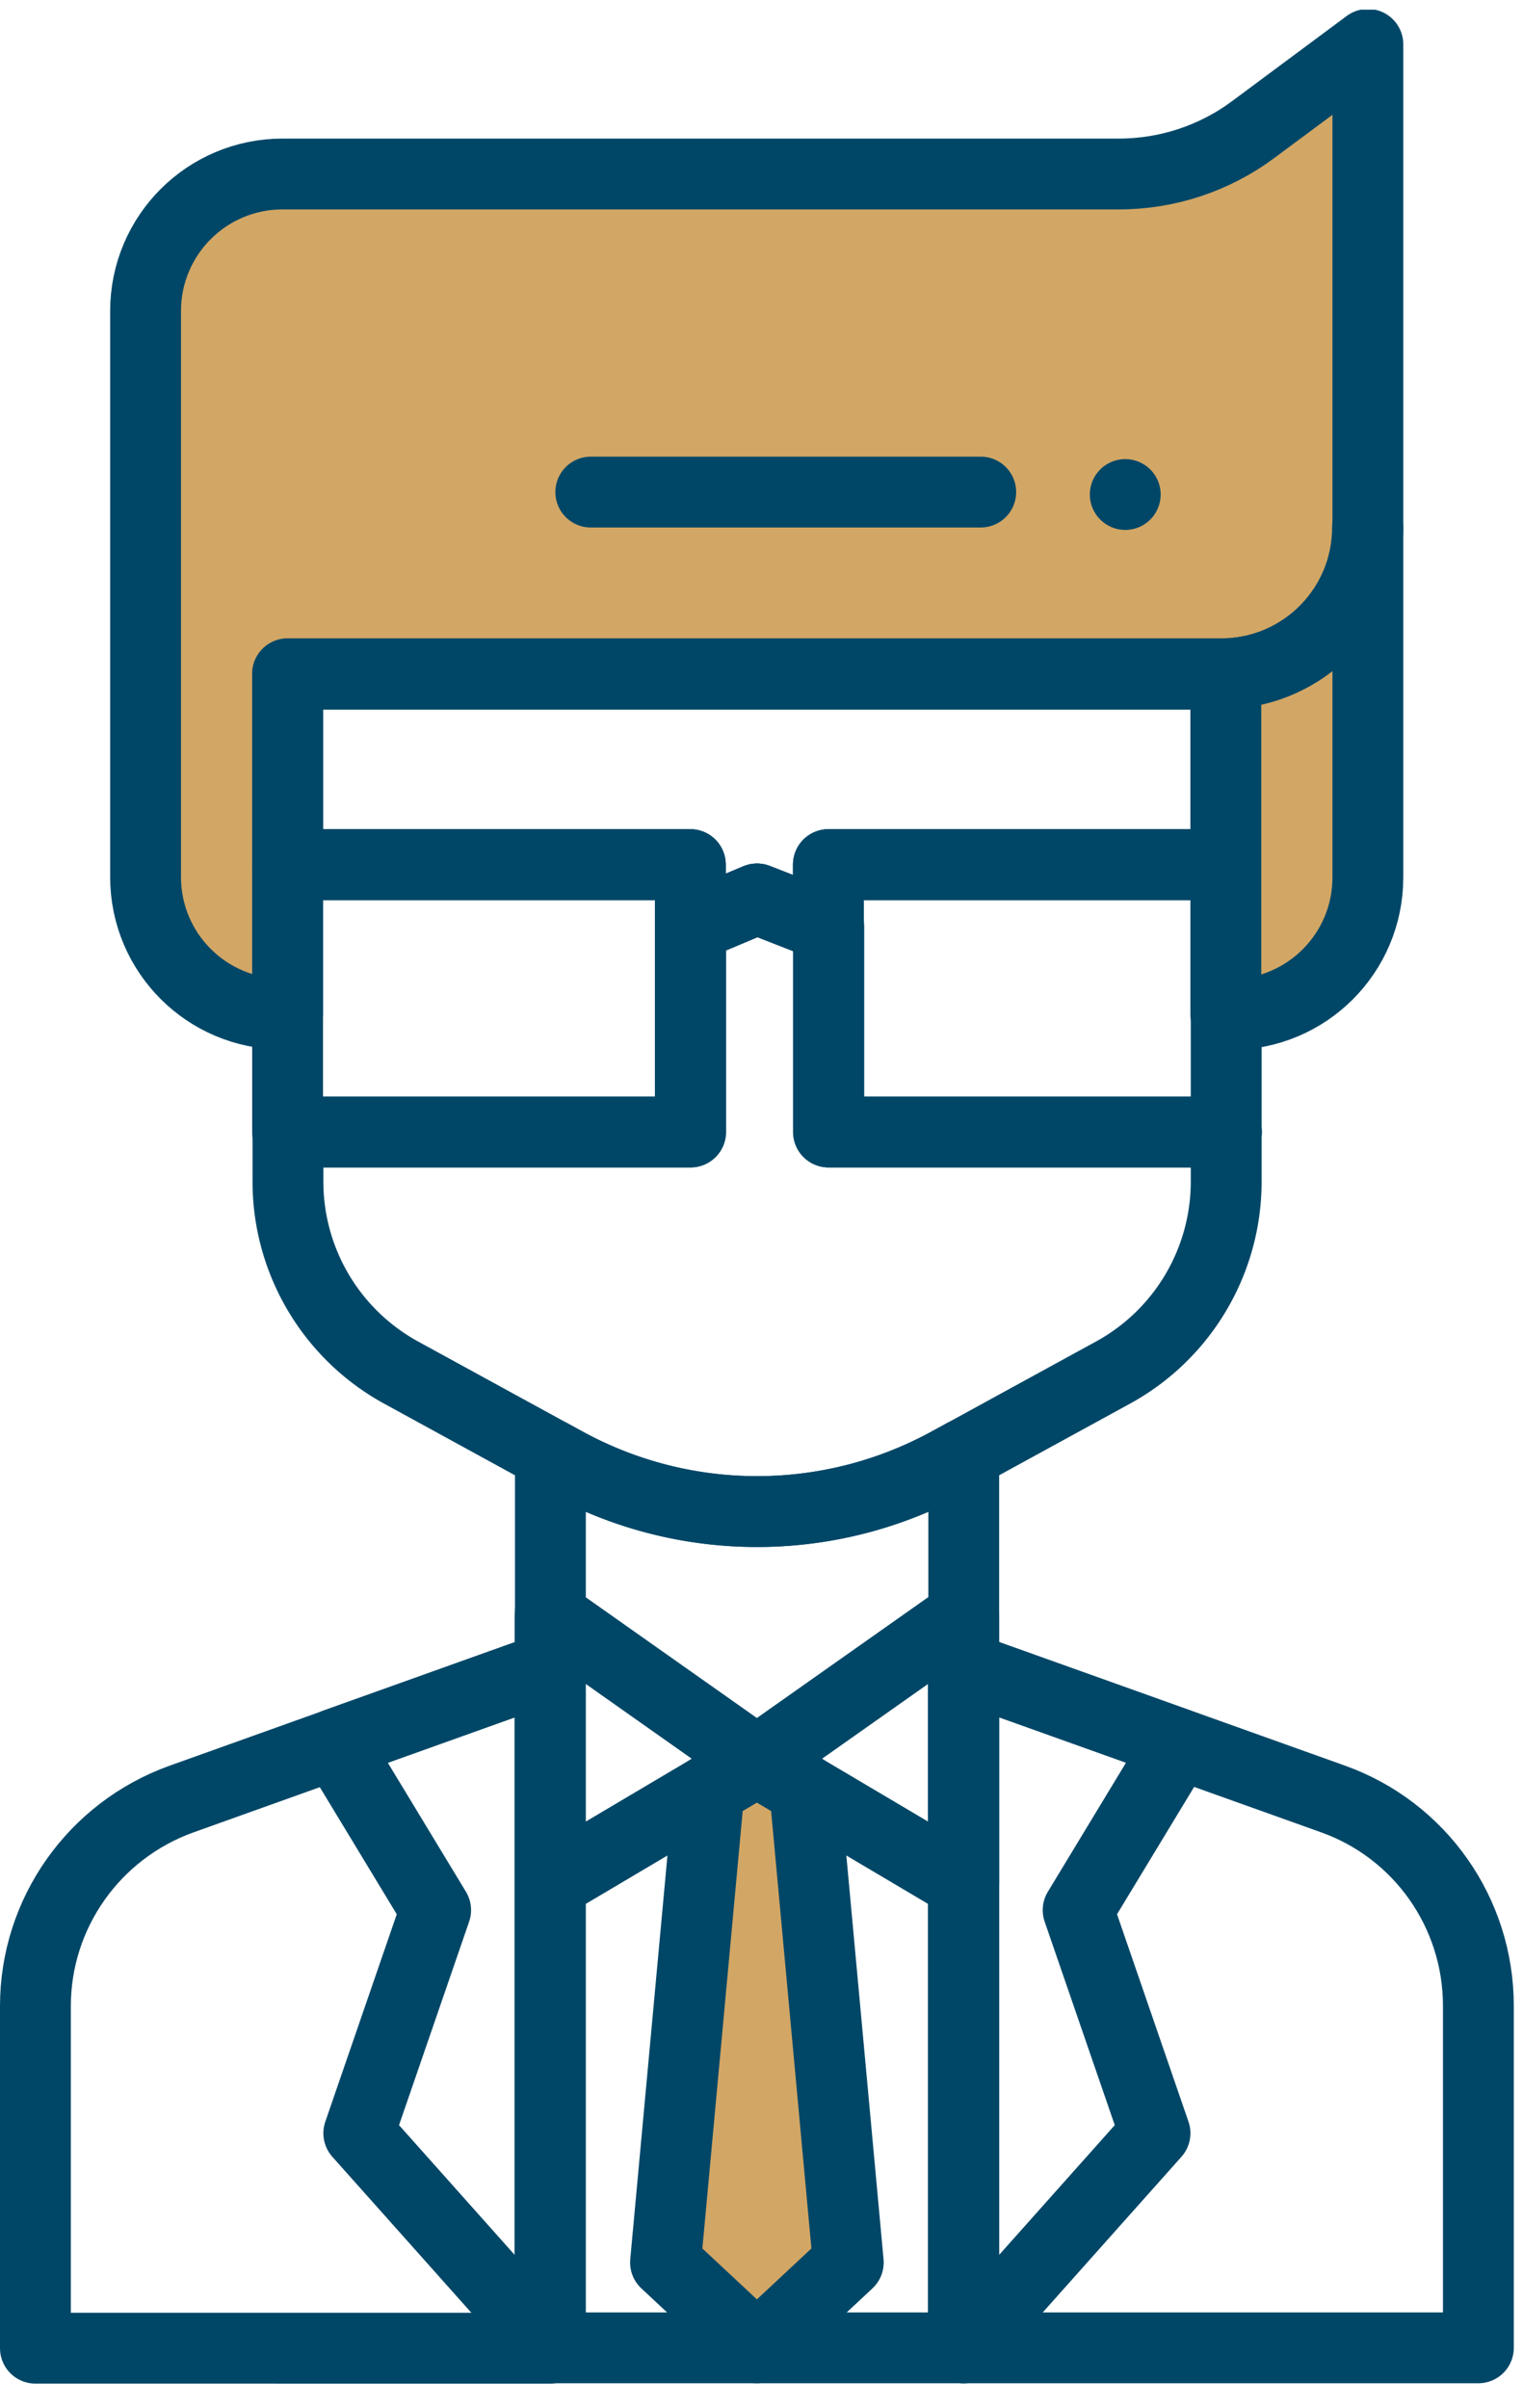 <svg width="43" height="68" fill="none" xmlns="http://www.w3.org/2000/svg"><g clip-path="url(#a)"><path d="M34.62 19.033v5.38H23.39v1.76l-2.02-.79-1.88.79v-1.76H8.12v-5.38h26.5ZM5.11 50.803l10.42-3.73v19.23H1v-9.66c0-2.62 1.65-4.95 4.11-5.84ZM41.74 56.633v9.66H27.2v-19.23l10.43 3.73c2.47.88 4.11 3.22 4.11 5.84Z" stroke="#004767" stroke-width="2" stroke-linecap="round" stroke-linejoin="round"/><path d="m23.95 63.883-2.58 2.41-2.58-2.41 1.23-13.35 1.35-.8 1.35.8 1.23 13.35Z" fill="#D2A665" stroke="#004767" stroke-width="2" stroke-linecap="round" stroke-linejoin="round"/><path d="M27.21 41.063v25.23H15.54v-25.23l.42.23a11.26 11.26 0 0 0 10.83 0l.42-.23Z" stroke="#004767" stroke-width="2" stroke-linecap="round" stroke-linejoin="round"/><path d="M34.62 31.963v1.4c0 2.24-1.22 4.31-3.19 5.39l-4.22 2.31-.42.23a11.26 11.26 0 0 1-10.83 0l-.42-.23-4.22-2.31a6.148 6.148 0 0 1-3.19-5.39v-1.4H19.5v-5.79l1.88-.79 2.02.79v5.79h11.23-.01Z" stroke="#004767" stroke-width="2" stroke-linecap="round" stroke-linejoin="round"/><path d="M38.62 1.273v13.62c0 2.24-1.78 4.06-4 4.13H8.12v9.61h-.14c-2.14 0-3.87-1.73-3.87-3.87V8.783c0-2.14 1.73-3.87 3.87-3.87h23.61c1.37 0 2.7-.44 3.8-1.26l3.23-2.4v.02Z" fill="#D2A665" stroke="#004767" stroke-width="2" stroke-linecap="round" stroke-linejoin="round"/><path d="M34.62 19.033v5.38H23.39v1.76l-2.02-.79-1.88.79v-1.76H8.12v-5.38h26.5ZM15.53 47.073v19.22l-5.4-6.06 2.17-6.3-2.84-4.69 6.07-2.17ZM21.37 49.733l-1.35.8-4.49 2.66v-7.58l5.84 4.12ZM27.21 47.073v19.22l5.4-6.06-2.17-6.3 2.84-4.69-6.07-2.17Z" stroke="#004767" stroke-width="2" stroke-linecap="round" stroke-linejoin="round"/><path d="M27.21 45.613v7.58l-4.49-2.66-1.35-.8 5.84-4.12ZM19.49 24.414H8.12v7.55h11.37v-7.55ZM34.62 24.414H23.39v7.55h11.23v-7.55Z" stroke="#004767" stroke-width="2" stroke-linecap="round" stroke-linejoin="round"/><path d="M38.62 14.894v9.88c0 2.14-1.73 3.87-3.87 3.87h-.14v-9.62c2.22-.07 4-1.89 4-4.13h.01Z" fill="#D2A665" stroke="#004767" stroke-width="2" stroke-linecap="round" stroke-linejoin="round"/><path d="M16.68 13.894h11.01" stroke="#004767" stroke-width="2" stroke-linecap="round" stroke-linejoin="round"/><circle cx="31.77" cy="13.963" r="1" fill="#004767"/></g><defs><clipPath id="a"><path fill="#fff" transform="translate(0 .273)" d="M0 0h42.74v67.02H0z"/></clipPath></defs></svg>